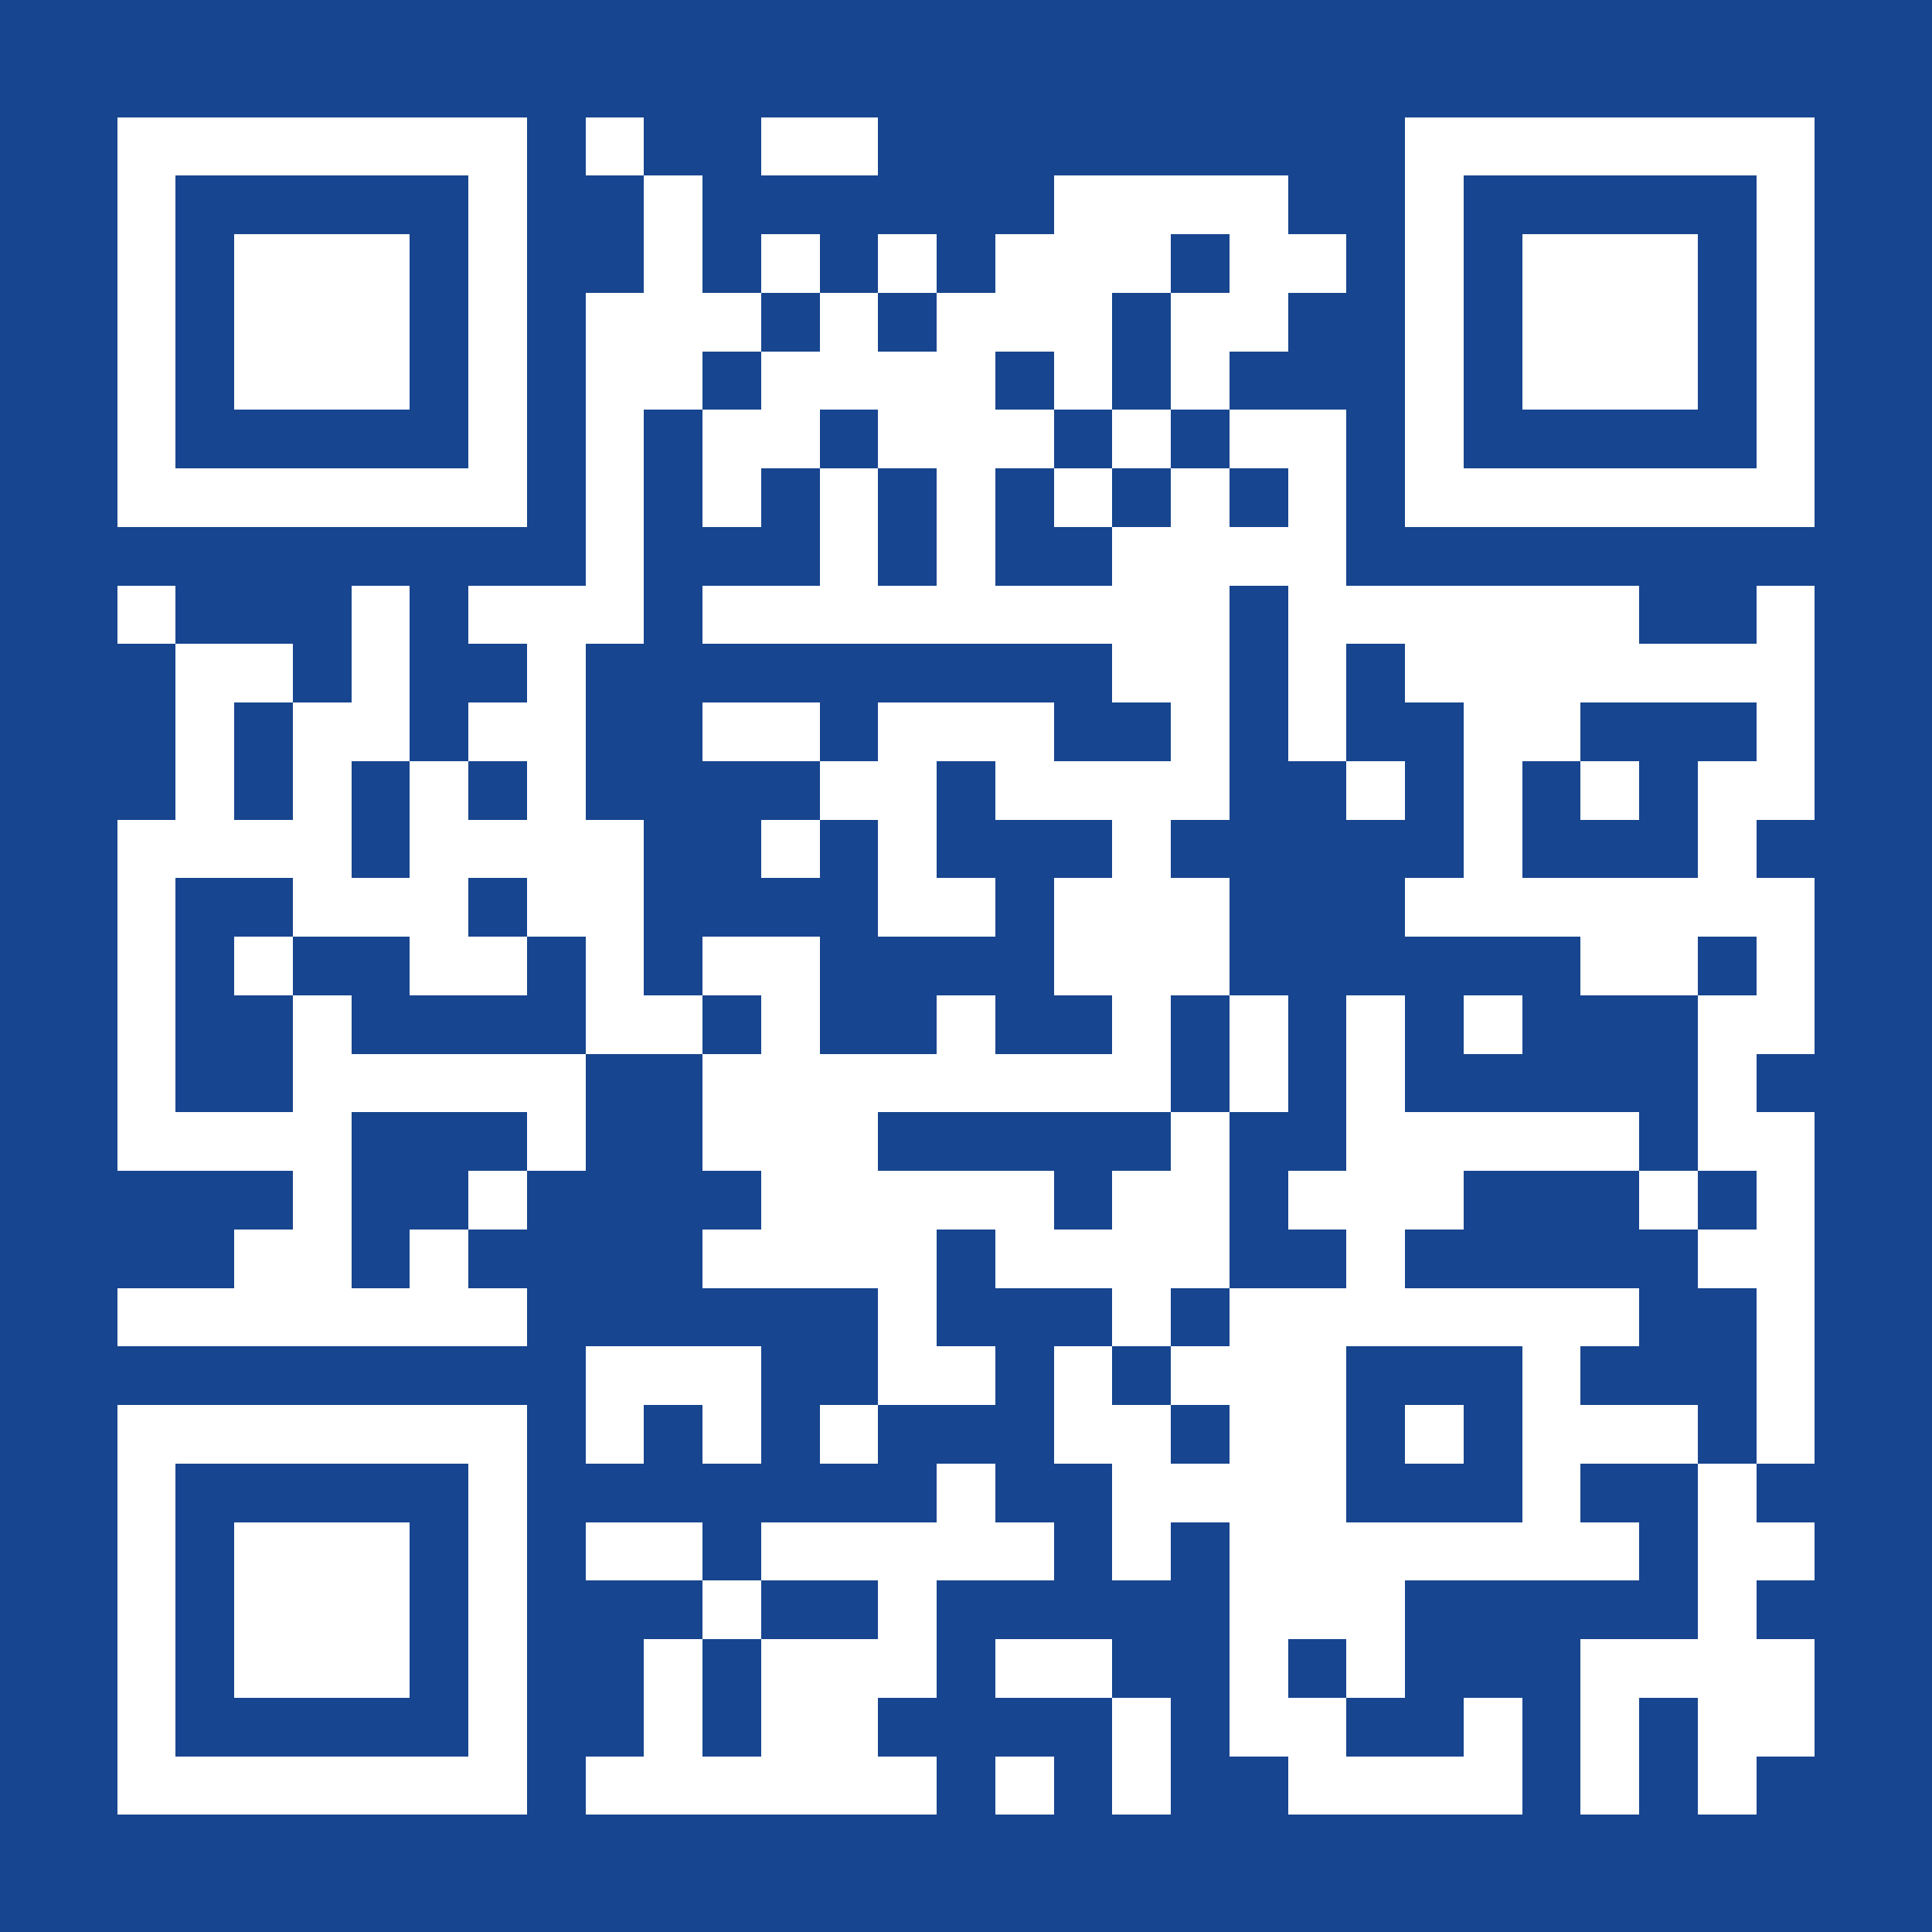 <?xml version="1.0" encoding="UTF-8"?>
<!DOCTYPE svg PUBLIC '-//W3C//DTD SVG 1.0//EN'
          'http://www.w3.org/TR/2001/REC-SVG-20010904/DTD/svg10.dtd'>
<svg fill="#17458f" height="33" shape-rendering="crispEdges" style="fill: #17458f;" viewBox="0 0 33 33" width="33" xmlns="http://www.w3.org/2000/svg" xmlns:xlink="http://www.w3.org/1999/xlink"
><path d="M0 0h33v33H0z"
  /><path d="M2 2.5h7m1 0h1m2 0h2m9 0h7M2 3.5h1m5 0h1m2 0h1m6 0h4m2 0h1m5 0h1M2 4.5h1m1 0h3m1 0h1m2 0h1m1 0h1m1 0h1m1 0h3m1 0h2m1 0h1m1 0h3m1 0h1M2 5.5h1m1 0h3m1 0h1m1 0h3m1 0h1m1 0h3m1 0h2m2 0h1m1 0h3m1 0h1M2 6.5h1m1 0h3m1 0h1m1 0h2m1 0h4m1 0h1m1 0h1m3 0h1m1 0h3m1 0h1M2 7.5h1m5 0h1m1 0h1m1 0h2m1 0h3m1 0h1m1 0h2m1 0h1m5 0h1M2 8.5h7m1 0h1m1 0h1m1 0h1m1 0h1m1 0h1m1 0h1m1 0h1m1 0h7M10 9.5h1m3 0h1m1 0h1m2 0h4M2 10.5h1m3 0h1m1 0h3m1 0h9m1 0h6m2 0h1M3 11.5h2m1 0h1m2 0h1m9 0h2m1 0h1m1 0h7M3 12.5h1m1 0h2m1 0h2m2 0h2m1 0h3m2 0h1m1 0h1m2 0h2m3 0h1M3 13.5h1m1 0h1m1 0h1m1 0h1m4 0h2m1 0h4m2 0h1m1 0h1m1 0h1m1 0h2M2 14.5h4m1 0h4m2 0h1m1 0h1m3 0h1m5 0h1m3 0h1M2 15.5h1m2 0h3m1 0h2m4 0h2m1 0h3m3 0h7M2 16.5h1m1 0h1m2 0h2m1 0h1m1 0h2m4 0h3m6 0h2m1 0h1M2 17.5h1m2 0h1m4 0h2m1 0h1m2 0h1m2 0h1m1 0h1m1 0h1m1 0h1m3 0h2M2 18.5h1m2 0h5m2 0h8m1 0h1m1 0h1m5 0h1M2 19.5h4m3 0h1m2 0h3m5 0h1m2 0h5m1 0h2M5 20.5h1m2 0h1m4 0h5m1 0h2m1 0h3m3 0h1m1 0h1M4 21.5h2m1 0h1m4 0h4m1 0h4m2 0h1m5 0h2M2 22.5h7m6 0h1m3 0h1m1 0h7m2 0h1M10 23.5h3m2 0h2m1 0h1m1 0h3m3 0h1m3 0h1M2 24.5h7m1 0h1m1 0h1m1 0h1m3 0h2m1 0h2m1 0h1m1 0h3m1 0h1M2 25.5h1m5 0h1m7 0h1m2 0h4m3 0h1m2 0h1M2 26.5h1m1 0h3m1 0h1m1 0h2m1 0h5m1 0h1m1 0h7m1 0h2M2 27.5h1m1 0h3m1 0h1m3 0h1m2 0h1m5 0h3m5 0h1M2 28.5h1m1 0h3m1 0h1m2 0h1m1 0h3m1 0h2m2 0h1m1 0h1m3 0h4M2 29.5h1m5 0h1m2 0h1m1 0h2m4 0h1m1 0h2m2 0h1m1 0h1m1 0h2M2 30.5h7m1 0h6m1 0h1m1 0h1m2 0h4m1 0h1m1 0h1" stroke="#fff"
/></svg
>
